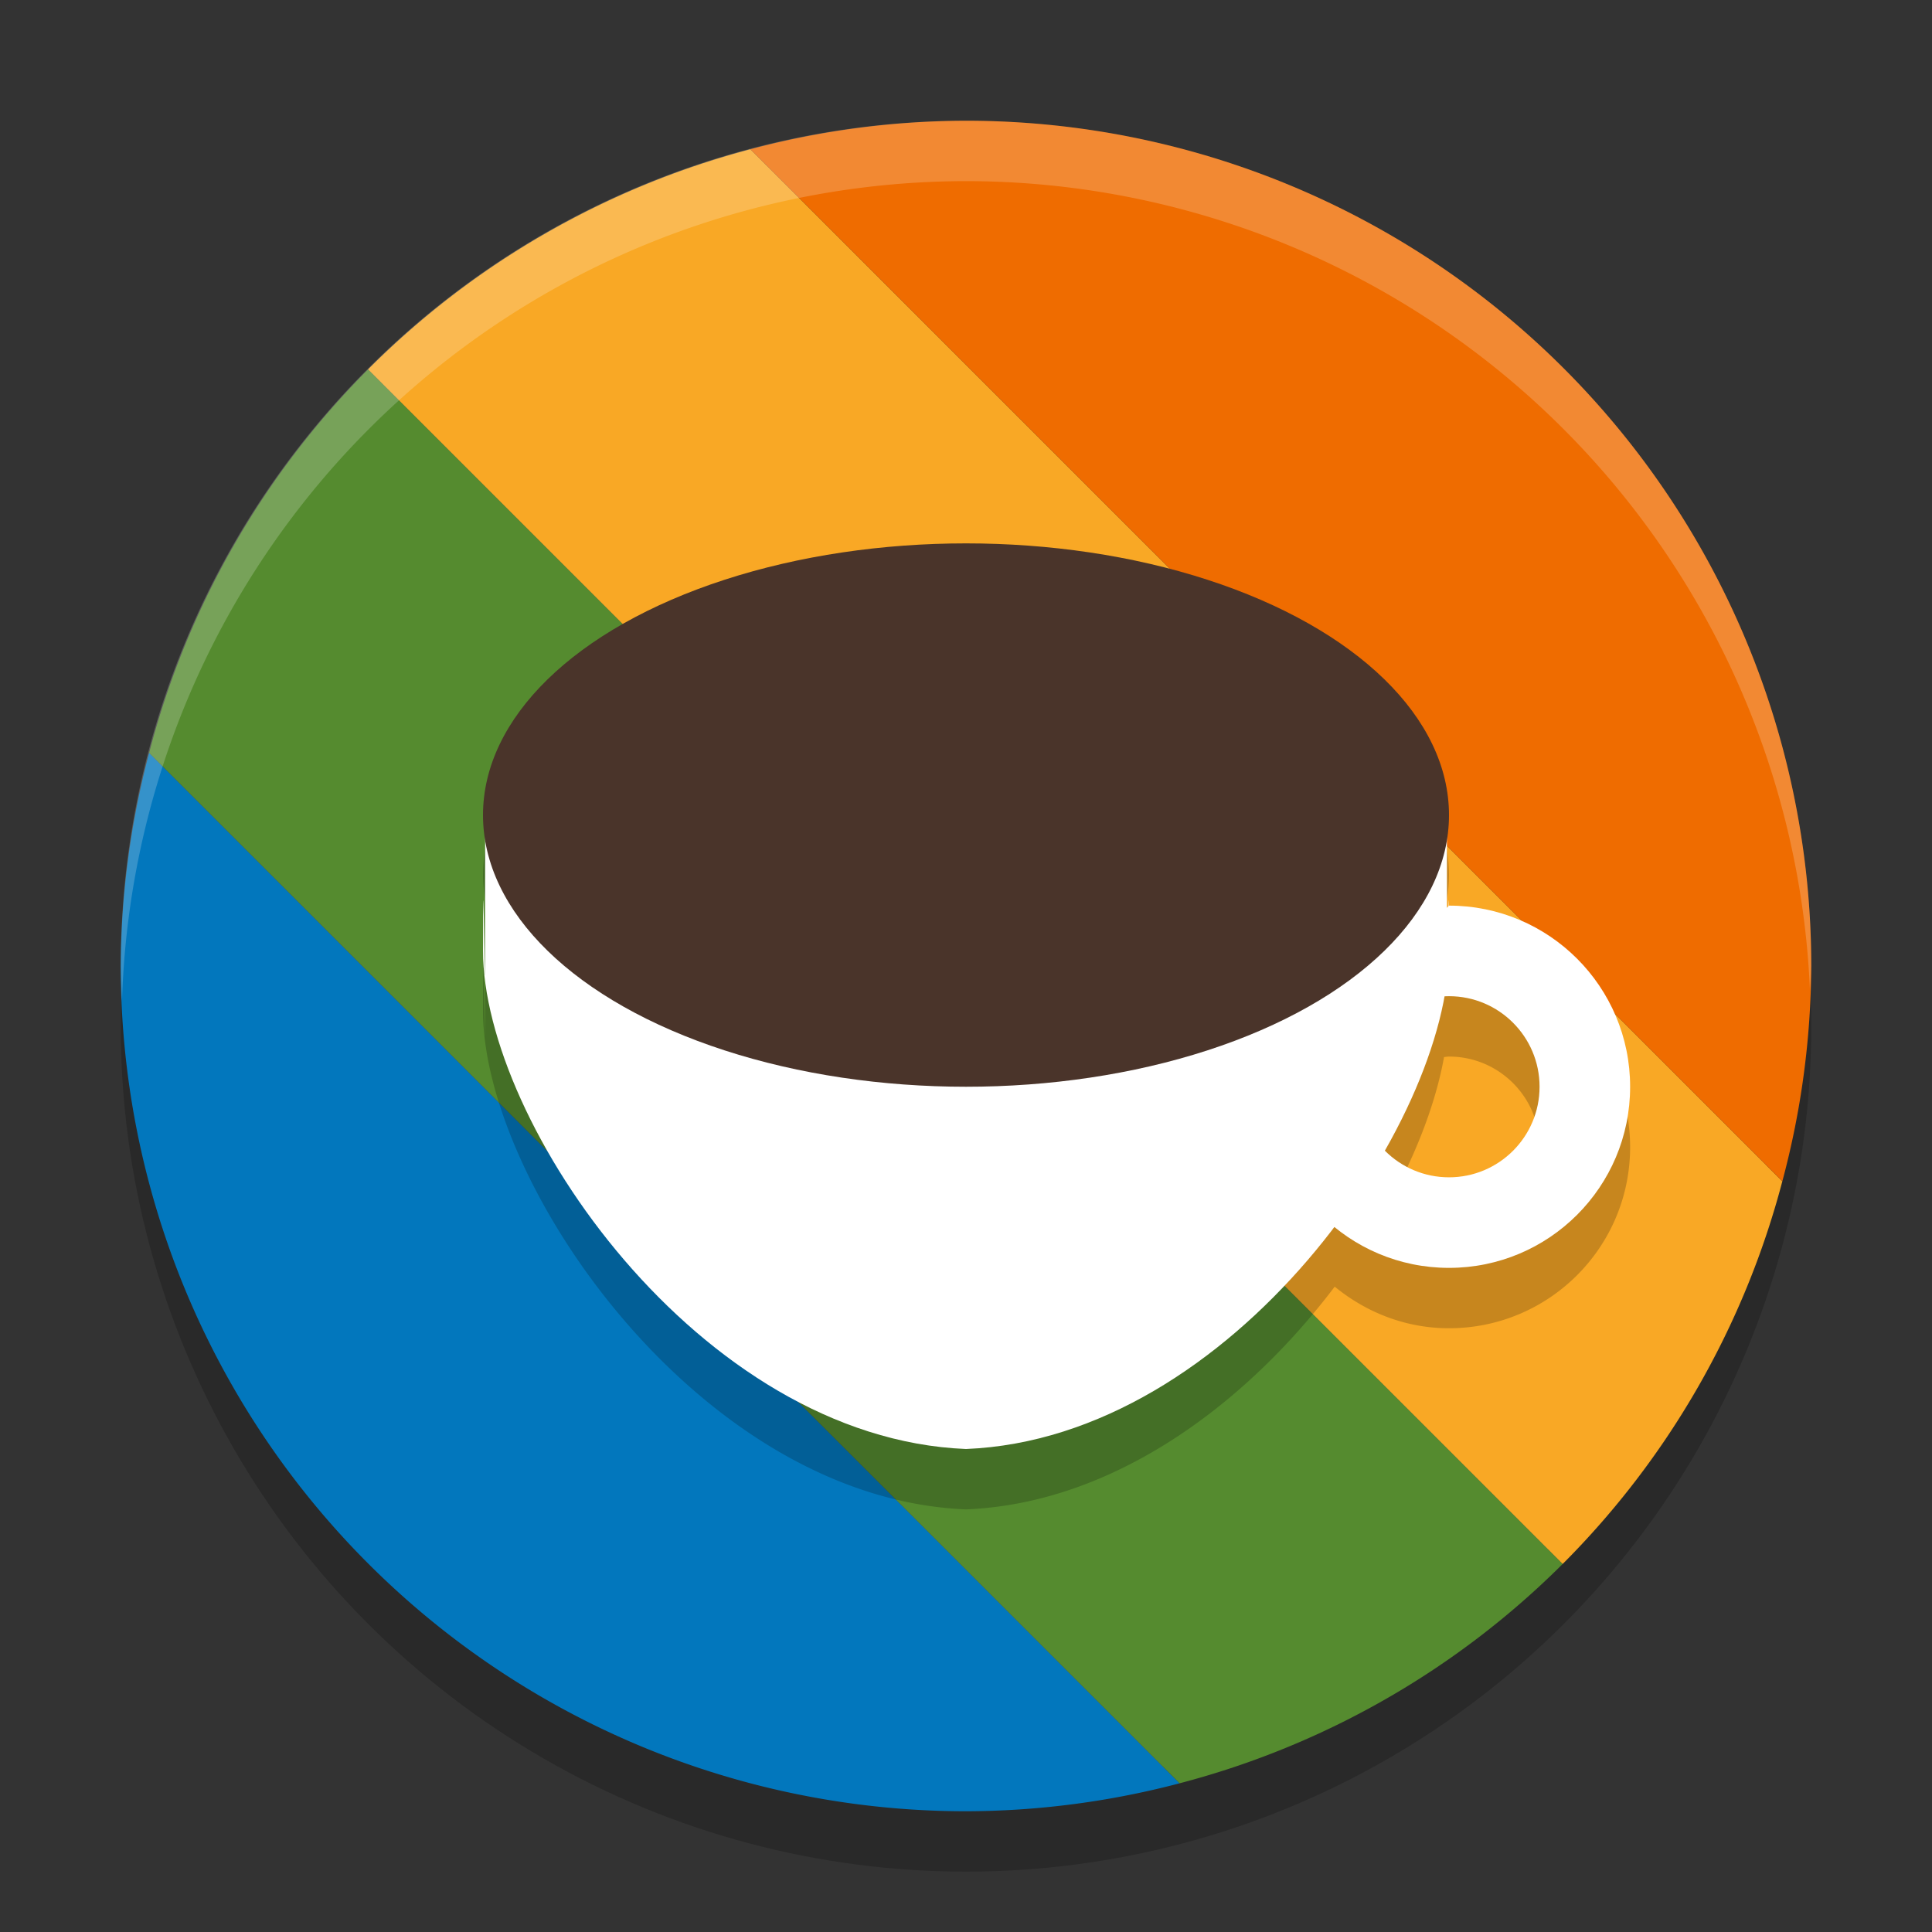 <svg xmlns="http://www.w3.org/2000/svg" width="32" height="32" version="1.1">
 <rect width="100%" height="100%" fill="#333333" stroke="none"/>
 <circle style="opacity:0.2" cx="16" cy="17" r="14"/>
 <circle style="fill:#3f3f3f" cx="16" cy="16" r="13.65"/>
 <path style="fill:#0277bd" d="M 2.47,12.47 A 14,14 0 0 0 2,16 14,14 0 0 0 16,30 14,14 0 0 0 19.538,29.537 Z"/>
 <path style="fill:#558b2f" d="M 6.096,6.118 A 14,14 0 0 0 2.47,12.47 L 19.538,29.537 a 14,14 0 0 0 6.345,-3.633 z"/>
 <path style="fill:#f9a825" d="M 12.428,2.472 A 14,14 0 0 0 6.096,6.118 L 25.883,25.904 a 14,14 0 0 0 3.638,-6.338 z"/>
 <path style="fill:#ef6c00" d="M 16,2 A 14,14 0 0 0 12.428,2.472 L 29.521,19.566 A 14,14 0 0 0 30,16 14,14 0 0 0 16,2 Z"/>
 <path style="opacity:0.2" d="m 16,10 a 8,4.5 0 0 0 -8,4.5 8,4.5 0 0 0 0.035,0.389 l -0.002,2.264 C 8.025,17.242 8,14.625 8,16.744 8,19.591 11.578,24.821 16,25 18.451,24.901 20.641,23.248 22.107,21.311 22.625,21.735 23.278,22 24,22 c 1.657,0 3,-1.343 3,-3 0,-1.657 -1.343,-3 -3,-3 l -0.033,0.033 -0.002,-1.133 A 8,4.5 0 0 0 24,14.5 8,4.5 0 0 0 16,10 Z m 8,7.5 c 0.828,0 1.5,0.672 1.5,1.5 0,0.828 -0.672,1.5 -1.5,1.5 -0.417,0 -0.795,-0.17 -1.066,-0.445 0.503,-0.883 0.843,-1.765 0.984,-2.547 C 23.946,17.506 23.972,17.5 24,17.5 Z"/>
 <path style="fill:#ffffff" d="m 8.036,13.5 -0.003,2.652 C 8.024,16.242 8,13.625 8,15.744 8,18.591 11.578,23.821 16,24 c 4.422,-0.179 8,-5.409 8,-8.256 0,-2.119 -0.024,0.497 -0.033,0.407 L 23.965,13.5 h -7.964 z"/>
 <ellipse style="fill:#4a342a" cx="16" cy="13.5" rx="8" ry="4.5"/>
 <path style="fill:#ffffff" d="m 24,15 -3,3 c 0,1.657 1.343,3 3,3 1.657,0 3,-1.343 3,-3 0,-1.657 -1.343,-3 -3,-3 z m 0,1.5 c 0.828,0 1.5,0.672 1.5,1.5 0,0.828 -0.672,1.5 -1.5,1.5 -0.828,0 -1.5,-0.672 -1.5,-1.5 0,-0.828 0.672,-1.5 1.5,-1.5 z"/>
 <path style="opacity:0.2;fill:#ffffff" d="M 16 2 A 14 14 0 0 0 2 16 A 14 14 0 0 0 2.021 16.586 A 14 14 0 0 1 16 3 A 14 14 0 0 1 29.979 16.414 A 14 14 0 0 0 30 16 A 14 14 0 0 0 16 2 z"/>
</svg>
